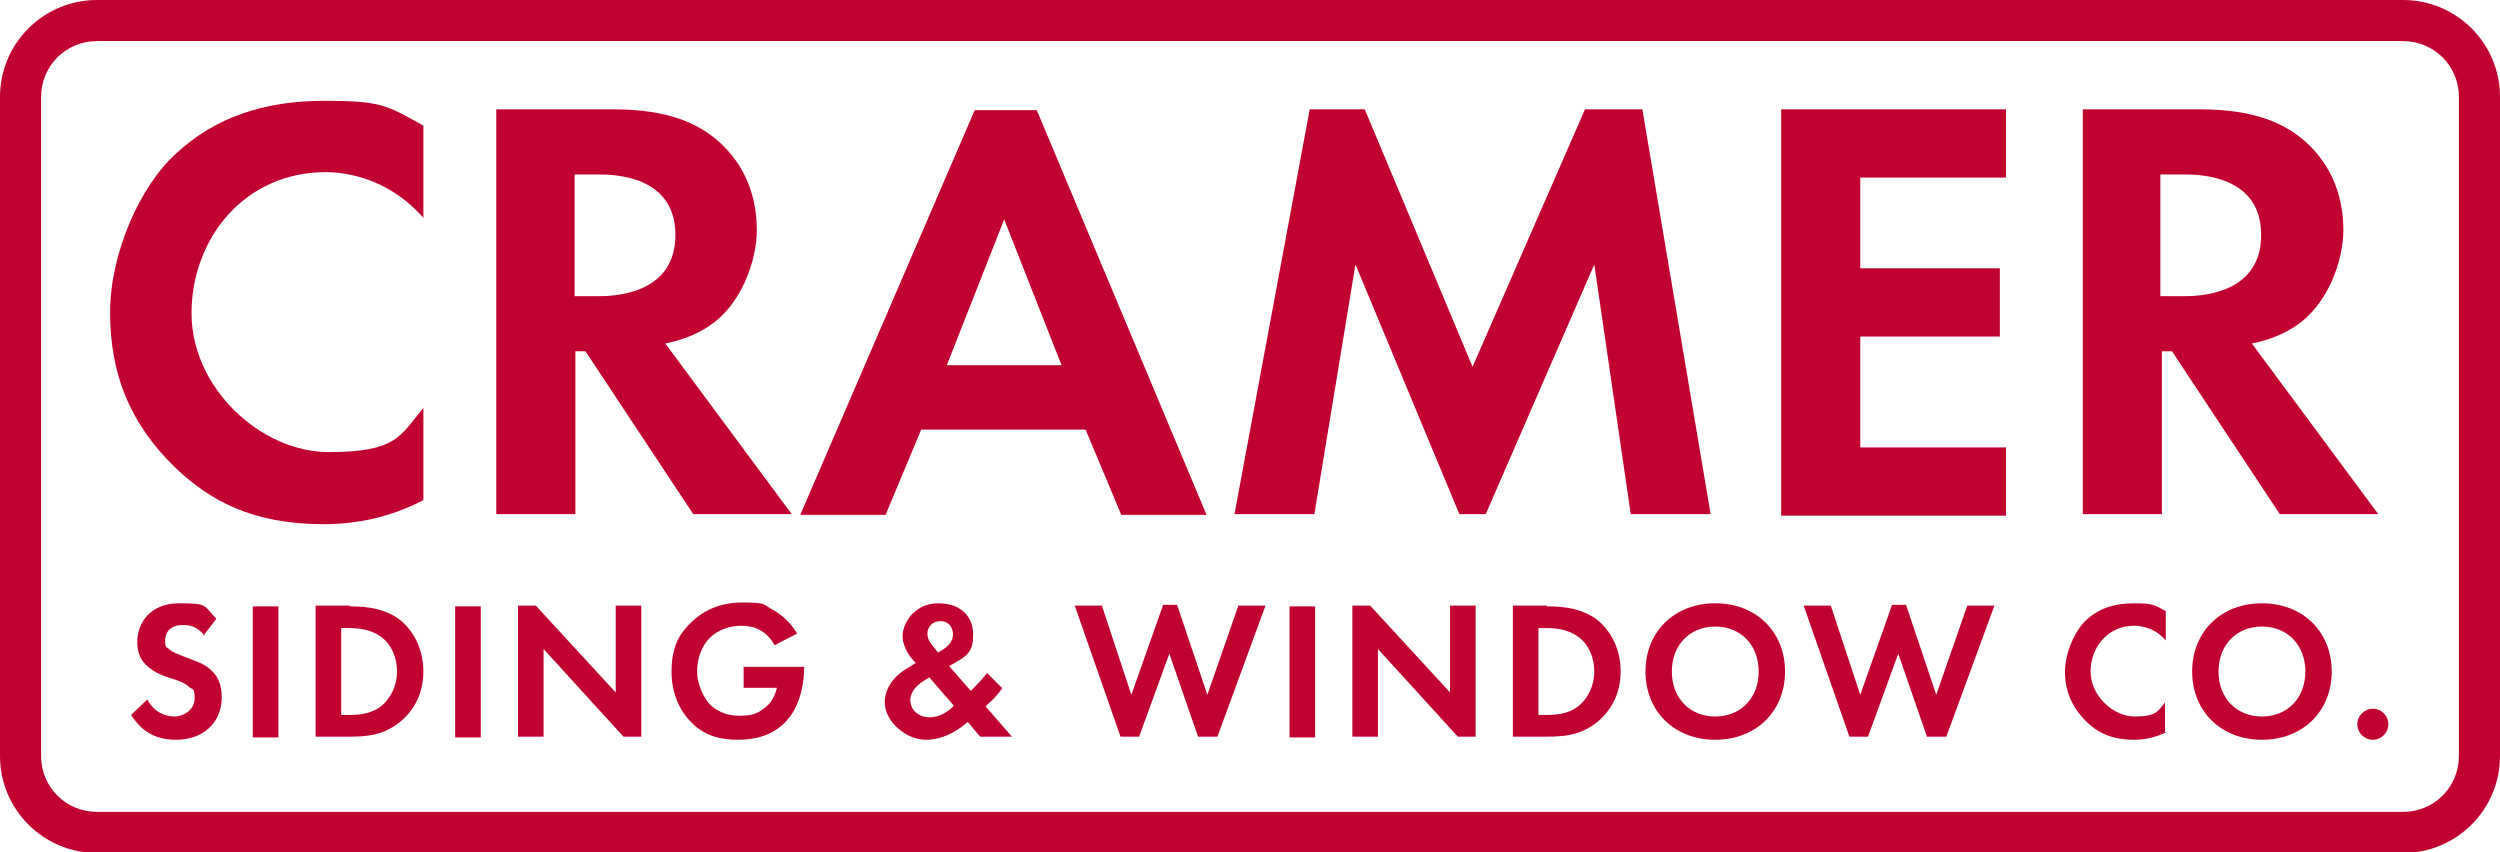 <svg xmlns="http://www.w3.org/2000/svg" id="Layer_1" viewBox="0 0 322.4 109.9"><defs><style>      .st0 {        fill: #c10230;      }    </style></defs><path class="st0" d="M309.9,0H12.5C5.6,0,0,5.6,0,12.5v85c0,6.9,5.6,12.5,12.5,12.5h297.4c6.9,0,12.5-5.6,12.5-12.5V12.5c0-6.9-5.6-12.5-12.5-12.5ZM12.5,5.3h297.4c4,0,7.2,3.2,7.2,7.2v85c0,4-3.2,7.2-7.2,7.2H12.5c-4,0-7.2-3.2-7.2-7.2V12.5c0-4,3.2-7.2,7.2-7.2Z"></path><g><g><path class="st0" d="M54.6,64.5c-3.1,1.6-7.3,3.1-12.9,3.1-9.2,0-14.7-3.1-19.1-7.3-6-5.8-8.4-12.3-8.4-20s3.9-16.3,8.4-20.4c5.2-4.9,11.7-6.9,19.2-6.9s8.1.6,12.8,3.2v11.9c-4.8-5.5-10.7-5.9-12.6-5.9-10.5,0-17.3,8.6-17.3,18.2s8.9,17.9,17.7,17.9,9.2-2.1,12.2-5.7v11.9Z"></path><path class="st0" d="M79.1,14.1c7.2,0,10.9,1.9,13.3,3.9,4,3.4,5.2,7.8,5.2,11.7s-2,9.6-6.1,12.3c-1.3.9-3.2,1.8-5.7,2.3l16.3,22h-12.7l-13.9-21h-1.3v21h-10.2V14.1h15.1ZM74.2,38.2h2.9c2,0,10-.2,10-7.9s-8-7.8-9.9-7.8h-3.1v15.7Z"></path><path class="st0" d="M139.9,55.4h-21.1l-4.6,11h-11l22.5-52.2h8l21.9,52.2h-11l-4.6-11ZM136.9,47.1l-7.4-18.8-7.4,18.8h14.9Z"></path><path class="st0" d="M168.6,14.1h7.4l13.9,33.2,14.5-33.2h7.4l8.8,52.2h-10.3l-4.7-32.2-14,32.2h-3.4l-13.4-32.2-5.3,32.2h-10.3l9.7-52.2Z"></path><path class="st0" d="M258.7,22.9h-18.8v11.7h18v8.8h-18v14.3h18.8v8.8h-29V14.1h29v8.8Z"></path><path class="st0" d="M283.7,14.1c7.2,0,10.9,1.9,13.3,3.9,4,3.4,5.2,7.8,5.2,11.7s-2,9.6-6.1,12.3c-1.3.9-3.2,1.8-5.7,2.3l16.3,22h-12.7l-13.9-21h-1.3v21h-10.2V14.1h15.1ZM278.7,38.2h2.9c2,0,10-.2,10-7.9s-8-7.8-9.9-7.8h-3.1v15.7Z"></path></g><g><path class="st0" d="M26.4,82c-1-1.3-2.1-1.4-2.8-1.4-1.8,0-2.3,1.1-2.3,2s.1.8.5,1.1c.4.4,1,.6,2,1,1.3.5,2.6.9,3.4,1.7.8.7,1.4,1.8,1.4,3.5,0,3.3-2.4,5.5-5.9,5.5s-4.9-1.9-5.8-3.2l2.1-2c.8,1.6,2.3,2.2,3.5,2.2s2.6-.9,2.6-2.3-.2-1.1-.7-1.5c-.6-.6-1.6-.9-2.6-1.2-.9-.3-1.9-.7-2.8-1.5-.6-.5-1.3-1.4-1.3-3.1,0-2.5,1.7-5,5.4-5s3.1.2,4.8,2l-1.7,2.2Z"></path><path class="st0" d="M35.9,78.2v16.9h-3.3v-16.9h3.3Z"></path><path class="st0" d="M45.1,78.2c2.4,0,4.4.3,6.3,1.6,2,1.5,3.2,4,3.2,6.8s-1.2,5.2-3.4,6.8c-2,1.4-3.8,1.6-6.2,1.6h-4.3v-16.9h4.4ZM44,92.2h1c.8,0,2.7,0,4.1-1.1,1.3-1,2.1-2.7,2.1-4.5s-.7-3.5-2.1-4.5c-1.4-1-3-1.1-4.1-1.1h-1v11.2Z"></path><path class="st0" d="M62,78.2v16.9h-3.3v-16.9h3.3Z"></path><path class="st0" d="M66.8,95v-16.9h2.3l10.3,11.2v-11.2h3.3v16.9h-2.3l-10.3-11.3v11.3h-3.3Z"></path><path class="st0" d="M96,86h7.7v.2c0,1.1-.2,4.7-2.5,7-1.7,1.7-3.9,2.2-6,2.2s-4.3-.4-6.1-2.3c-.6-.6-2.5-2.7-2.5-6.5s1.5-5.3,2.5-6.3c1.3-1.3,3.4-2.6,6.6-2.6s2.6.2,3.9.9c1.1.6,2.3,1.6,3.2,3.1l-2.9,1.5c-.6-1.1-1.4-1.7-2-2-.7-.4-1.6-.5-2.4-.5-1.3,0-2.9.5-3.9,1.5-1,.9-1.7,2.6-1.7,4.4s1,3.6,1.7,4.3c.8.7,1.9,1.4,3.7,1.4s2.4-.3,3.3-1c.7-.5,1.3-1.4,1.6-2.6h-4.3v-2.8Z"></path><path class="st0" d="M129.3,88.7c-1,1.3-1.3,1.6-1.8,2l-.4.4,3.4,3.9h-4.1l-1.6-1.9c-.8.7-2.8,2.3-5.4,2.3s-5.3-2.4-5.3-4.8,1.9-3.8,2.7-4.3l1.3-.8c-.6-.6-1.7-1.9-1.7-3.5s1.5-4.2,4.6-4.2,4.5,1.9,4.5,4-.6,2.7-2.4,3.7l-.7.4,2.8,3.2c1.1-1.1,1.7-1.8,2.1-2.3l1.9,1.9ZM119.8,87.4c-1.3.7-2.4,1.6-2.4,2.9s1.1,2.2,2.5,2.2,2.6-.9,3.1-1.5l-3.2-3.7ZM120.9,84.2l.8-.5c.9-.6,1.2-1.3,1.2-1.9,0-.8-.5-1.7-1.6-1.7s-1.7.8-1.7,1.6.4,1.2.7,1.6l.7.9Z"></path><path class="st0" d="M147,95h-2.5l-5.9-16.9h3.5l3.8,11.5,4.1-11.6h1.8l3.9,11.6,4-11.5h3.5l-6.2,16.9h-2.5l-3.7-10.7-3.9,10.7Z"></path><path class="st0" d="M169.6,78.2v16.9h-3.3v-16.9h3.3Z"></path><path class="st0" d="M174.4,95v-16.9h2.3l10.3,11.2v-11.2h3.3v16.9h-2.3l-10.3-11.3v11.3h-3.3Z"></path><path class="st0" d="M199.5,78.2c2.4,0,4.4.3,6.3,1.6,2,1.5,3.2,4,3.2,6.8s-1.2,5.2-3.4,6.8c-2,1.4-3.8,1.6-6.2,1.6h-4.3v-16.9h4.4ZM198.4,92.2h1c.8,0,2.7,0,4.1-1.1,1.3-1,2.1-2.7,2.1-4.5s-.7-3.5-2.1-4.5c-1.4-1-3-1.1-4.1-1.1h-1v11.2Z"></path><path class="st0" d="M230.2,86.6c0,5.1-3.7,8.8-9,8.8s-9-3.7-9-8.8,3.7-8.8,9-8.8,9,3.7,9,8.8ZM226.8,86.6c0-3.4-2.3-5.8-5.6-5.8s-5.6,2.4-5.6,5.8,2.3,5.8,5.6,5.8,5.6-2.4,5.6-5.8Z"></path><path class="st0" d="M241,95h-2.5l-5.9-16.9h3.5l3.8,11.5,4.1-11.6h1.8l3.9,11.6,4-11.5h3.5l-6.2,16.9h-2.5l-3.7-10.7-3.9,10.7Z"></path><path class="st0" d="M279.4,94.4c-1,.5-2.4,1-4.2,1-3,0-4.8-1-6.2-2.4-1.9-1.9-2.7-4-2.7-6.4s1.3-5.3,2.7-6.6c1.7-1.6,3.8-2.2,6.2-2.2s2.6.2,4.1,1v3.8c-1.5-1.8-3.5-1.9-4.1-1.9-3.4,0-5.6,2.8-5.6,5.9s2.9,5.8,5.7,5.8,3-.7,3.9-1.8v3.8Z"></path><path class="st0" d="M300.7,86.6c0,5.1-3.7,8.8-9,8.8s-9-3.7-9-8.8,3.7-8.8,9-8.8,9,3.7,9,8.8ZM297.3,86.6c0-3.4-2.3-5.8-5.6-5.8s-5.6,2.4-5.6,5.8,2.3,5.8,5.6,5.8,5.6-2.4,5.6-5.8Z"></path><path class="st0" d="M306,91.4c1.1,0,2,.9,2,2s-.9,2-2,2-2-.9-2-2,.9-2,2-2Z"></path></g></g></svg>